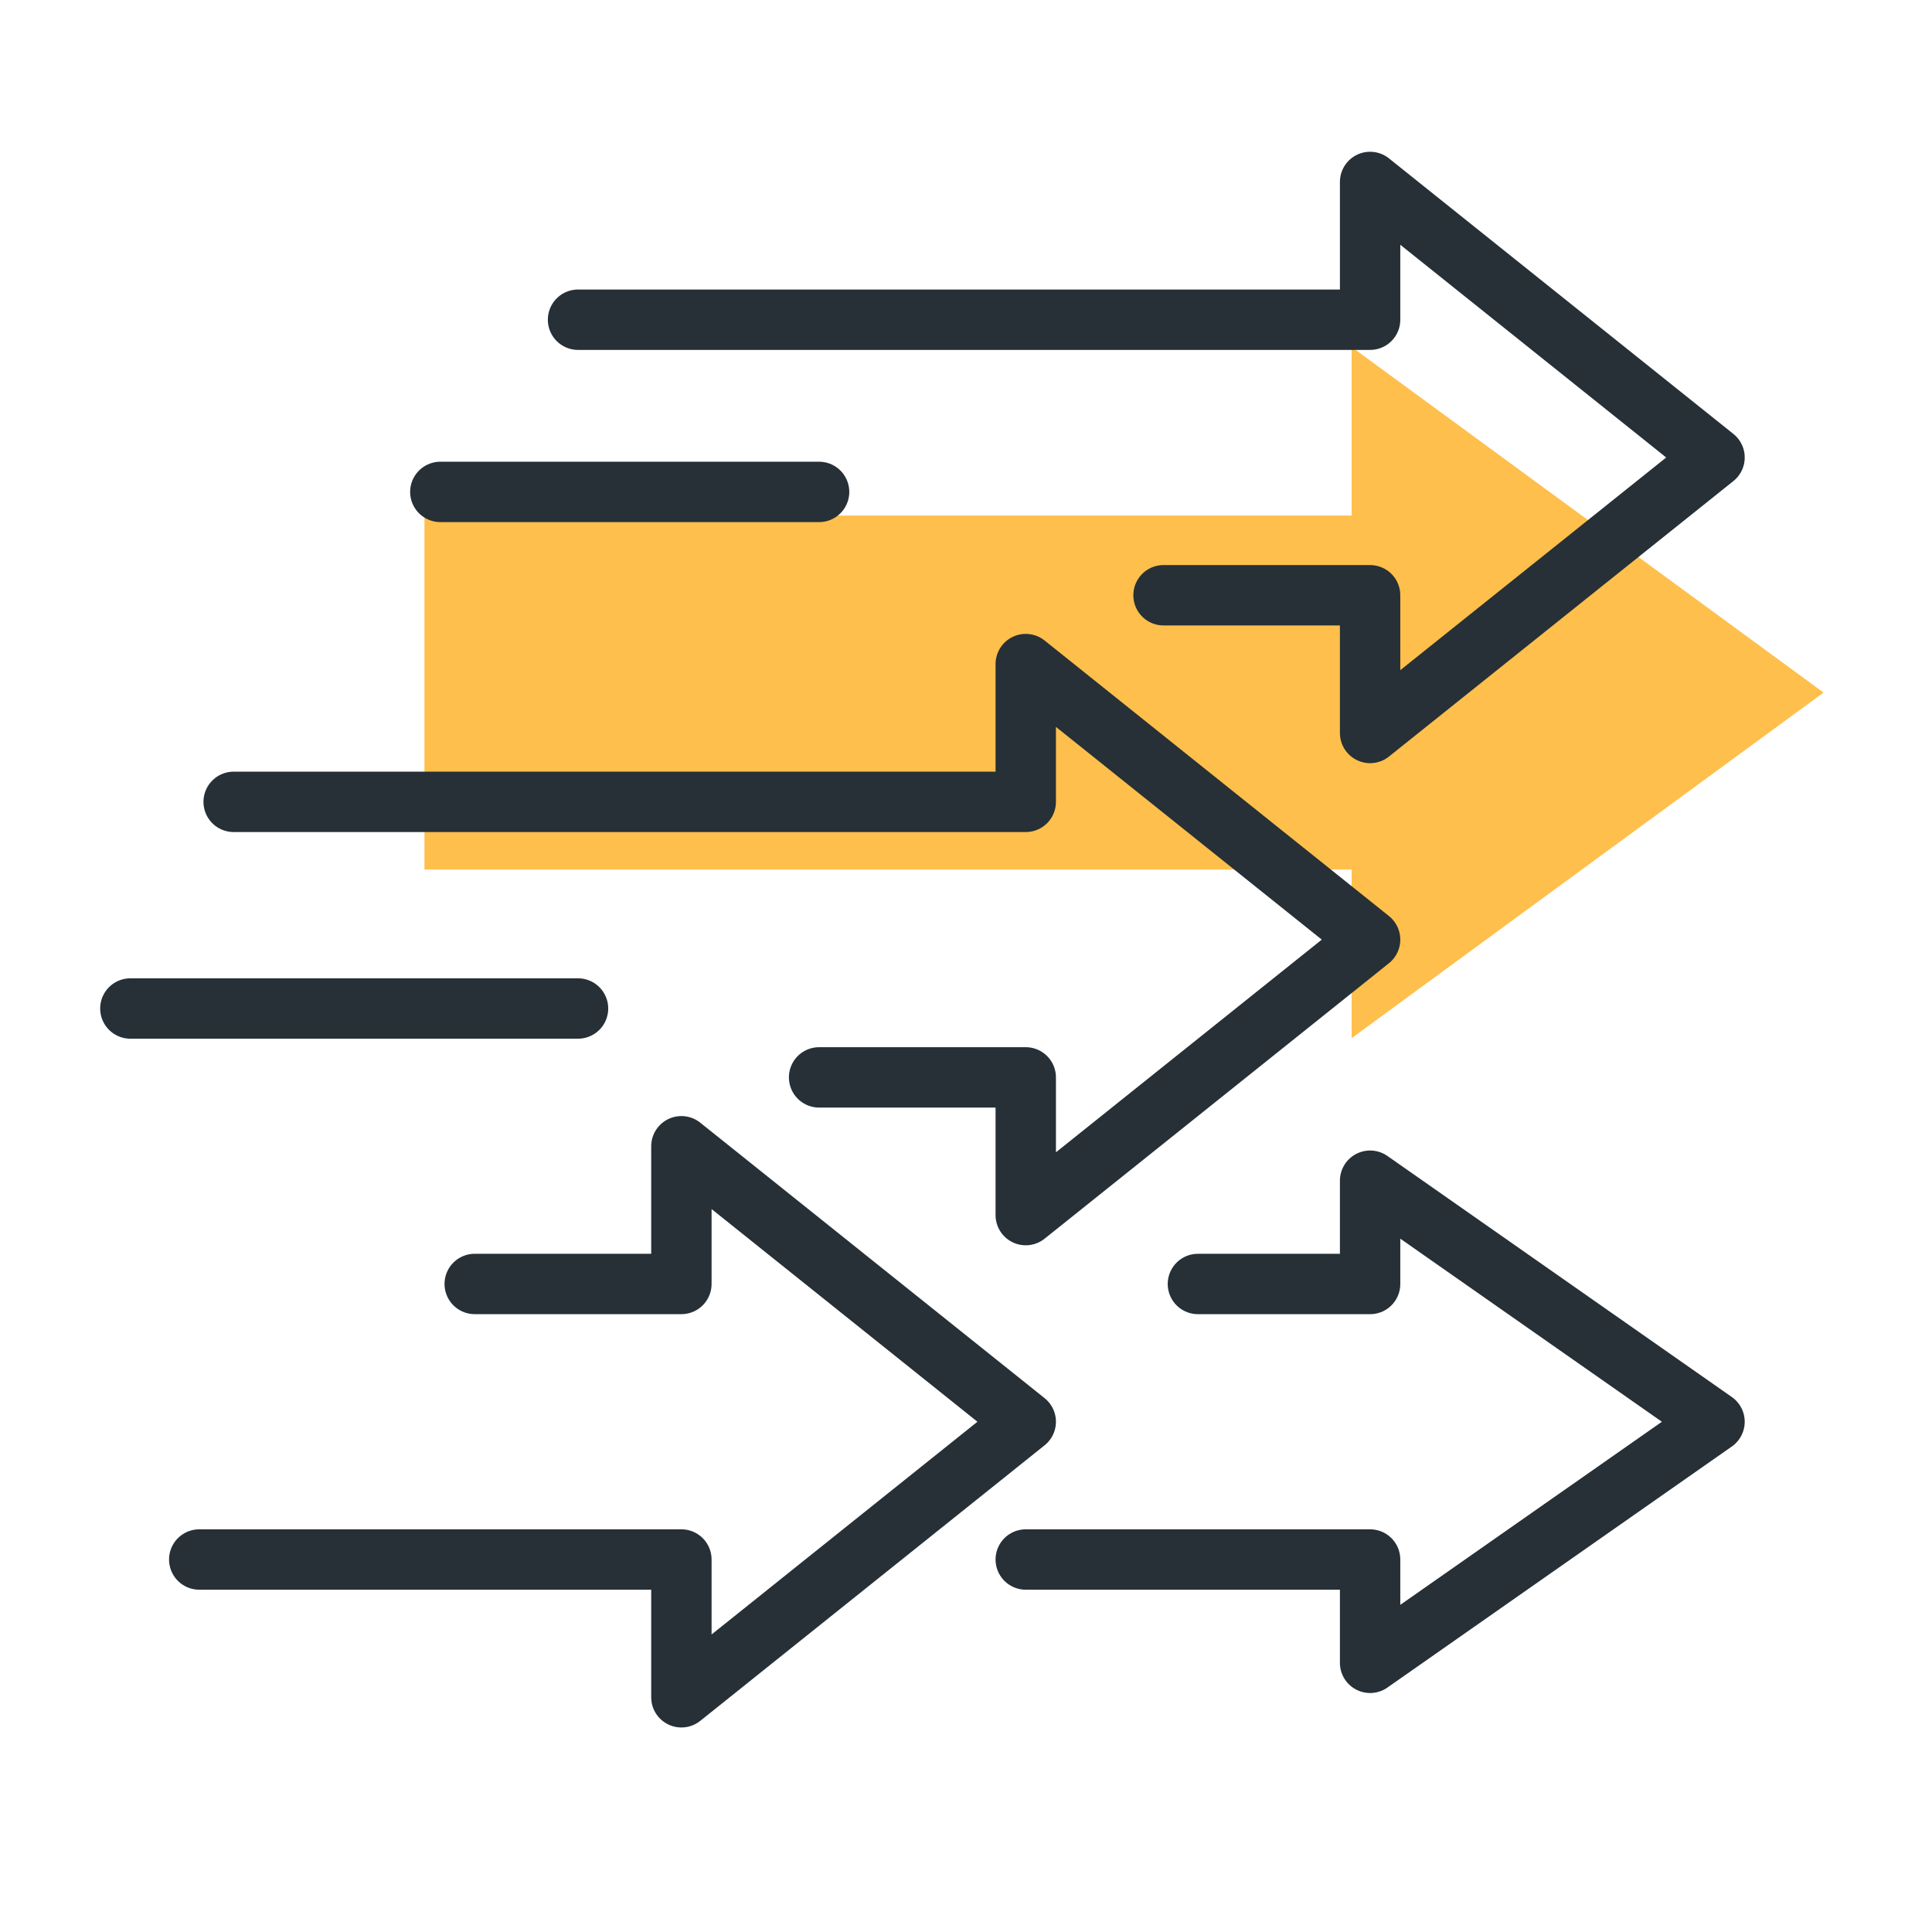 <svg width="80" height="80" viewBox="0 0 80 80" fill="none" xmlns="http://www.w3.org/2000/svg">
<g id="kv_icon_01">
<path id="Vector" d="M75.511 28.678L55.968 14.368V21.348H17.576V36.006H55.968V42.987L75.511 28.678Z" fill="#FEBF4C"/>
<path id="Vector_2" d="M48.179 24.648H56.733V30.351L70.995 18.944L56.733 7.534V13.239H23.935" stroke="#263036" stroke-width="2.5" stroke-linecap="round" stroke-linejoin="round"/>
<path id="Vector_3" d="M42.474 64.576H56.733V68.854L70.995 58.872L56.733 48.89V53.167H49.603" stroke="#263036" stroke-width="2.5" stroke-linecap="round" stroke-linejoin="round"/>
<path id="Vector_4" d="M33.917 44.612H42.474V50.315L56.733 38.908L42.474 27.498V33.203H9.675" stroke="#263036" stroke-width="2.5" stroke-linecap="round" stroke-linejoin="round"/>
<path id="Vector_5" d="M8.25 64.576H28.215V70.281L42.474 58.871L28.215 47.464V53.166H19.657" stroke="#263036" stroke-width="2.5" stroke-linecap="round" stroke-linejoin="round"/>
<path id="Vector_6" d="M33.917 20.369H18.233" stroke="#263036" stroke-width="2.5" stroke-linecap="round" stroke-linejoin="round"/>
<path id="Vector_7" d="M23.935 41.76H5.398" stroke="#263036" stroke-width="2.5" stroke-linecap="round" stroke-linejoin="round"/>
</g>
</svg>
